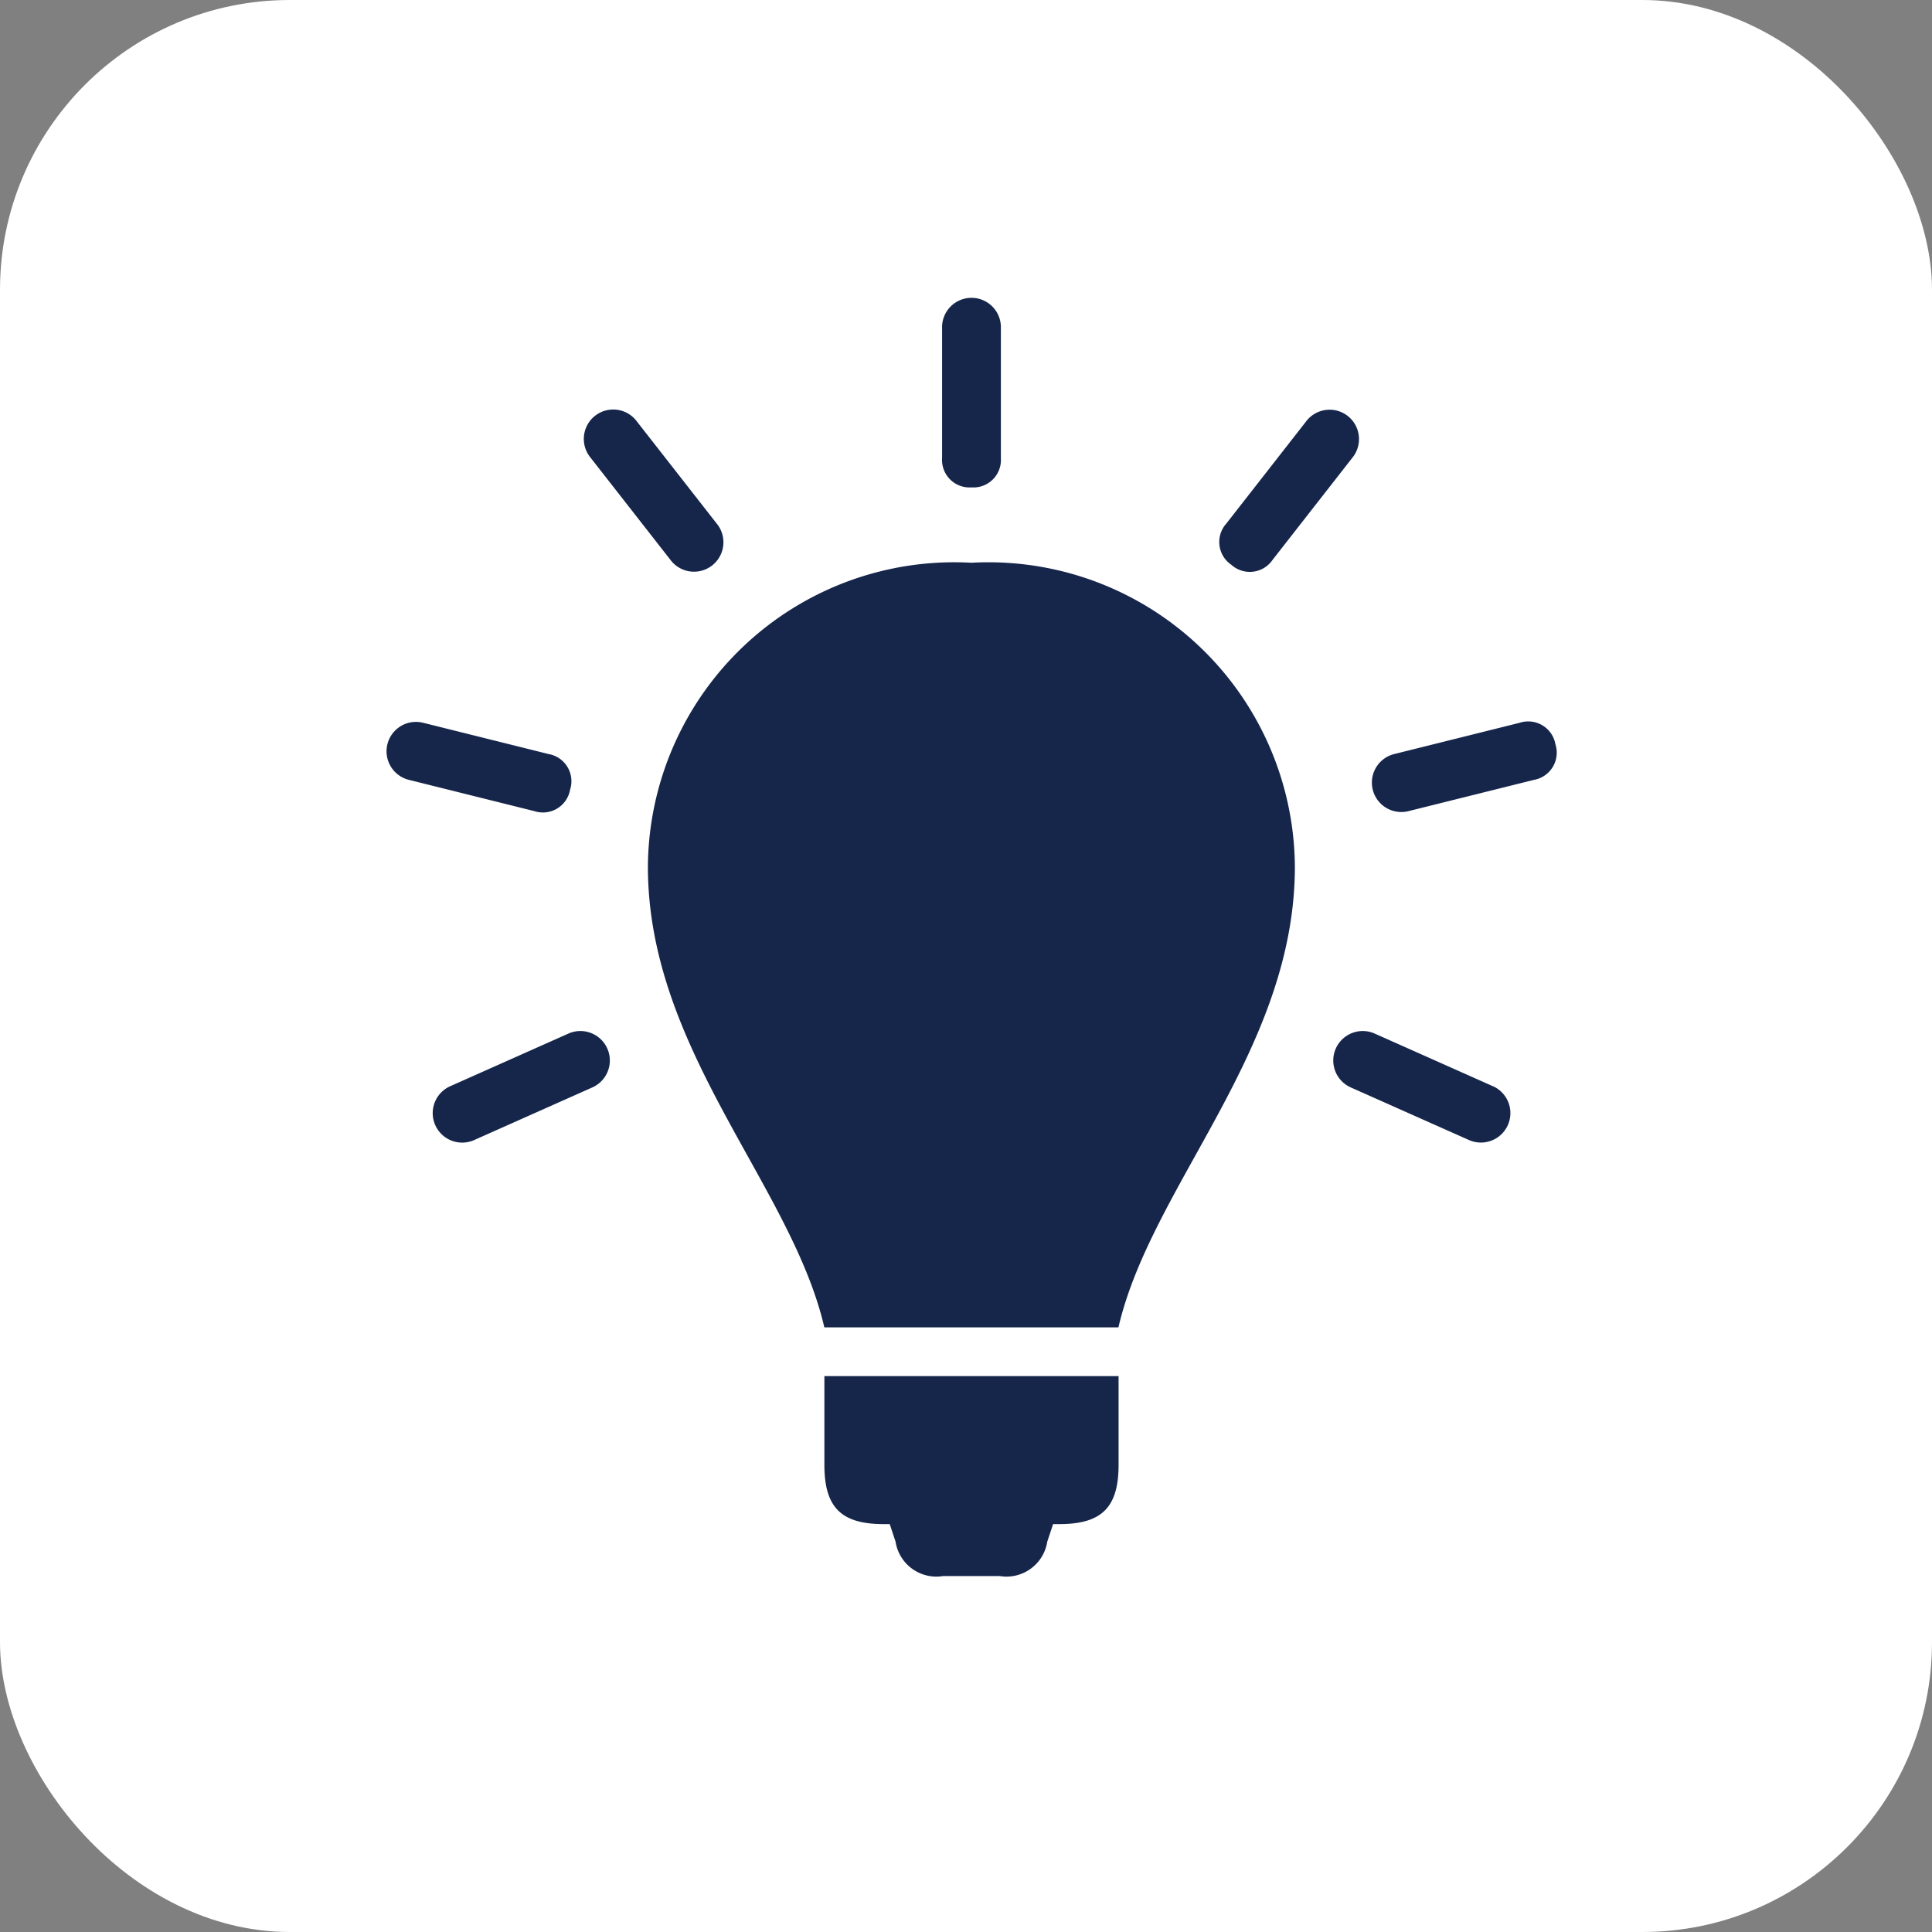 <svg xmlns="http://www.w3.org/2000/svg" width="40" height="40">
  <rect width="100%" height="100%" fill="#808080" stroke="none"/>
  <g data-name="Group 12436" transform="translate(22408 19590)">
    <rect data-name="Rectangle 3916" width="40" height="40" rx="6" transform="translate(-22408 -19590)" fill="#fff"/>
    <g fill="#16264b">
      <path data-name="Path 1411" d="M-22387.886-19578.349a6.344 6.344 0 0 0-6.7 6.292c0 3.795 2.972 6.6 3.653 9.539h6.089c.682-2.944 3.653-5.744 3.653-9.539a6.344 6.344 0 0 0-6.695-6.292Z"/>
      <path data-name="Path 1412" d="M-22390.932-19559.673c0 .882.347 1.228 1.228 1.228h.125l.12.362a.856.856 0 0 0 .989.713h1.164a.856.856 0 0 0 .989-.713l.12-.362h.128c.882 0 1.228-.347 1.228-1.228v-1.836h-6.091Z"/>
      <path data-name="Path 1413" d="M-22387.887-19579.909a.57.57 0 0 0 .609-.609v-2.682a.609.609 0 1 0-1.217 0v2.679a.57.57 0 0 0 .608.612Z"/>
      <path data-name="Path 1414" d="M-22382.508-19578.308a.571.571 0 0 0 .855-.1l1.649-2.111a.609.609 0 1 0-.959-.75l-1.649 2.111a.57.57 0 0 0 .104.85Z"/>
      <path data-name="Path 1415" d="M-22375.797-19574.592a.571.571 0 0 0-.738-.444l-2.6.648a.609.609 0 1 0 .295 1.182l2.6-.648a.571.571 0 0 0 .443-.738Z"/>
      <path data-name="Path 1416" d="m-22377.089-19567.51-2.447-1.09a.61.61 0 0 0-.5 1.113l2.447 1.089a.61.61 0 0 0 .5-1.113Z"/>
      <path data-name="Path 1417" d="M-22394.122-19578.412a.609.609 0 1 0 .959-.75l-1.65-2.111a.609.609 0 1 0-.959.75Z"/>
      <path data-name="Path 1418" d="M-22396.197-19573.65a.571.571 0 0 0-.444-.738l-2.6-.648a.609.609 0 1 0-.294 1.182l2.6.648a.571.571 0 0 0 .738-.444Z"/>
      <path data-name="Path 1419" d="m-22396.234-19568.6-2.447 1.09a.61.61 0 0 0 .5 1.113l2.447-1.09a.61.61 0 0 0-.5-1.113Z"/>
    </g>
  </g>
</svg>
